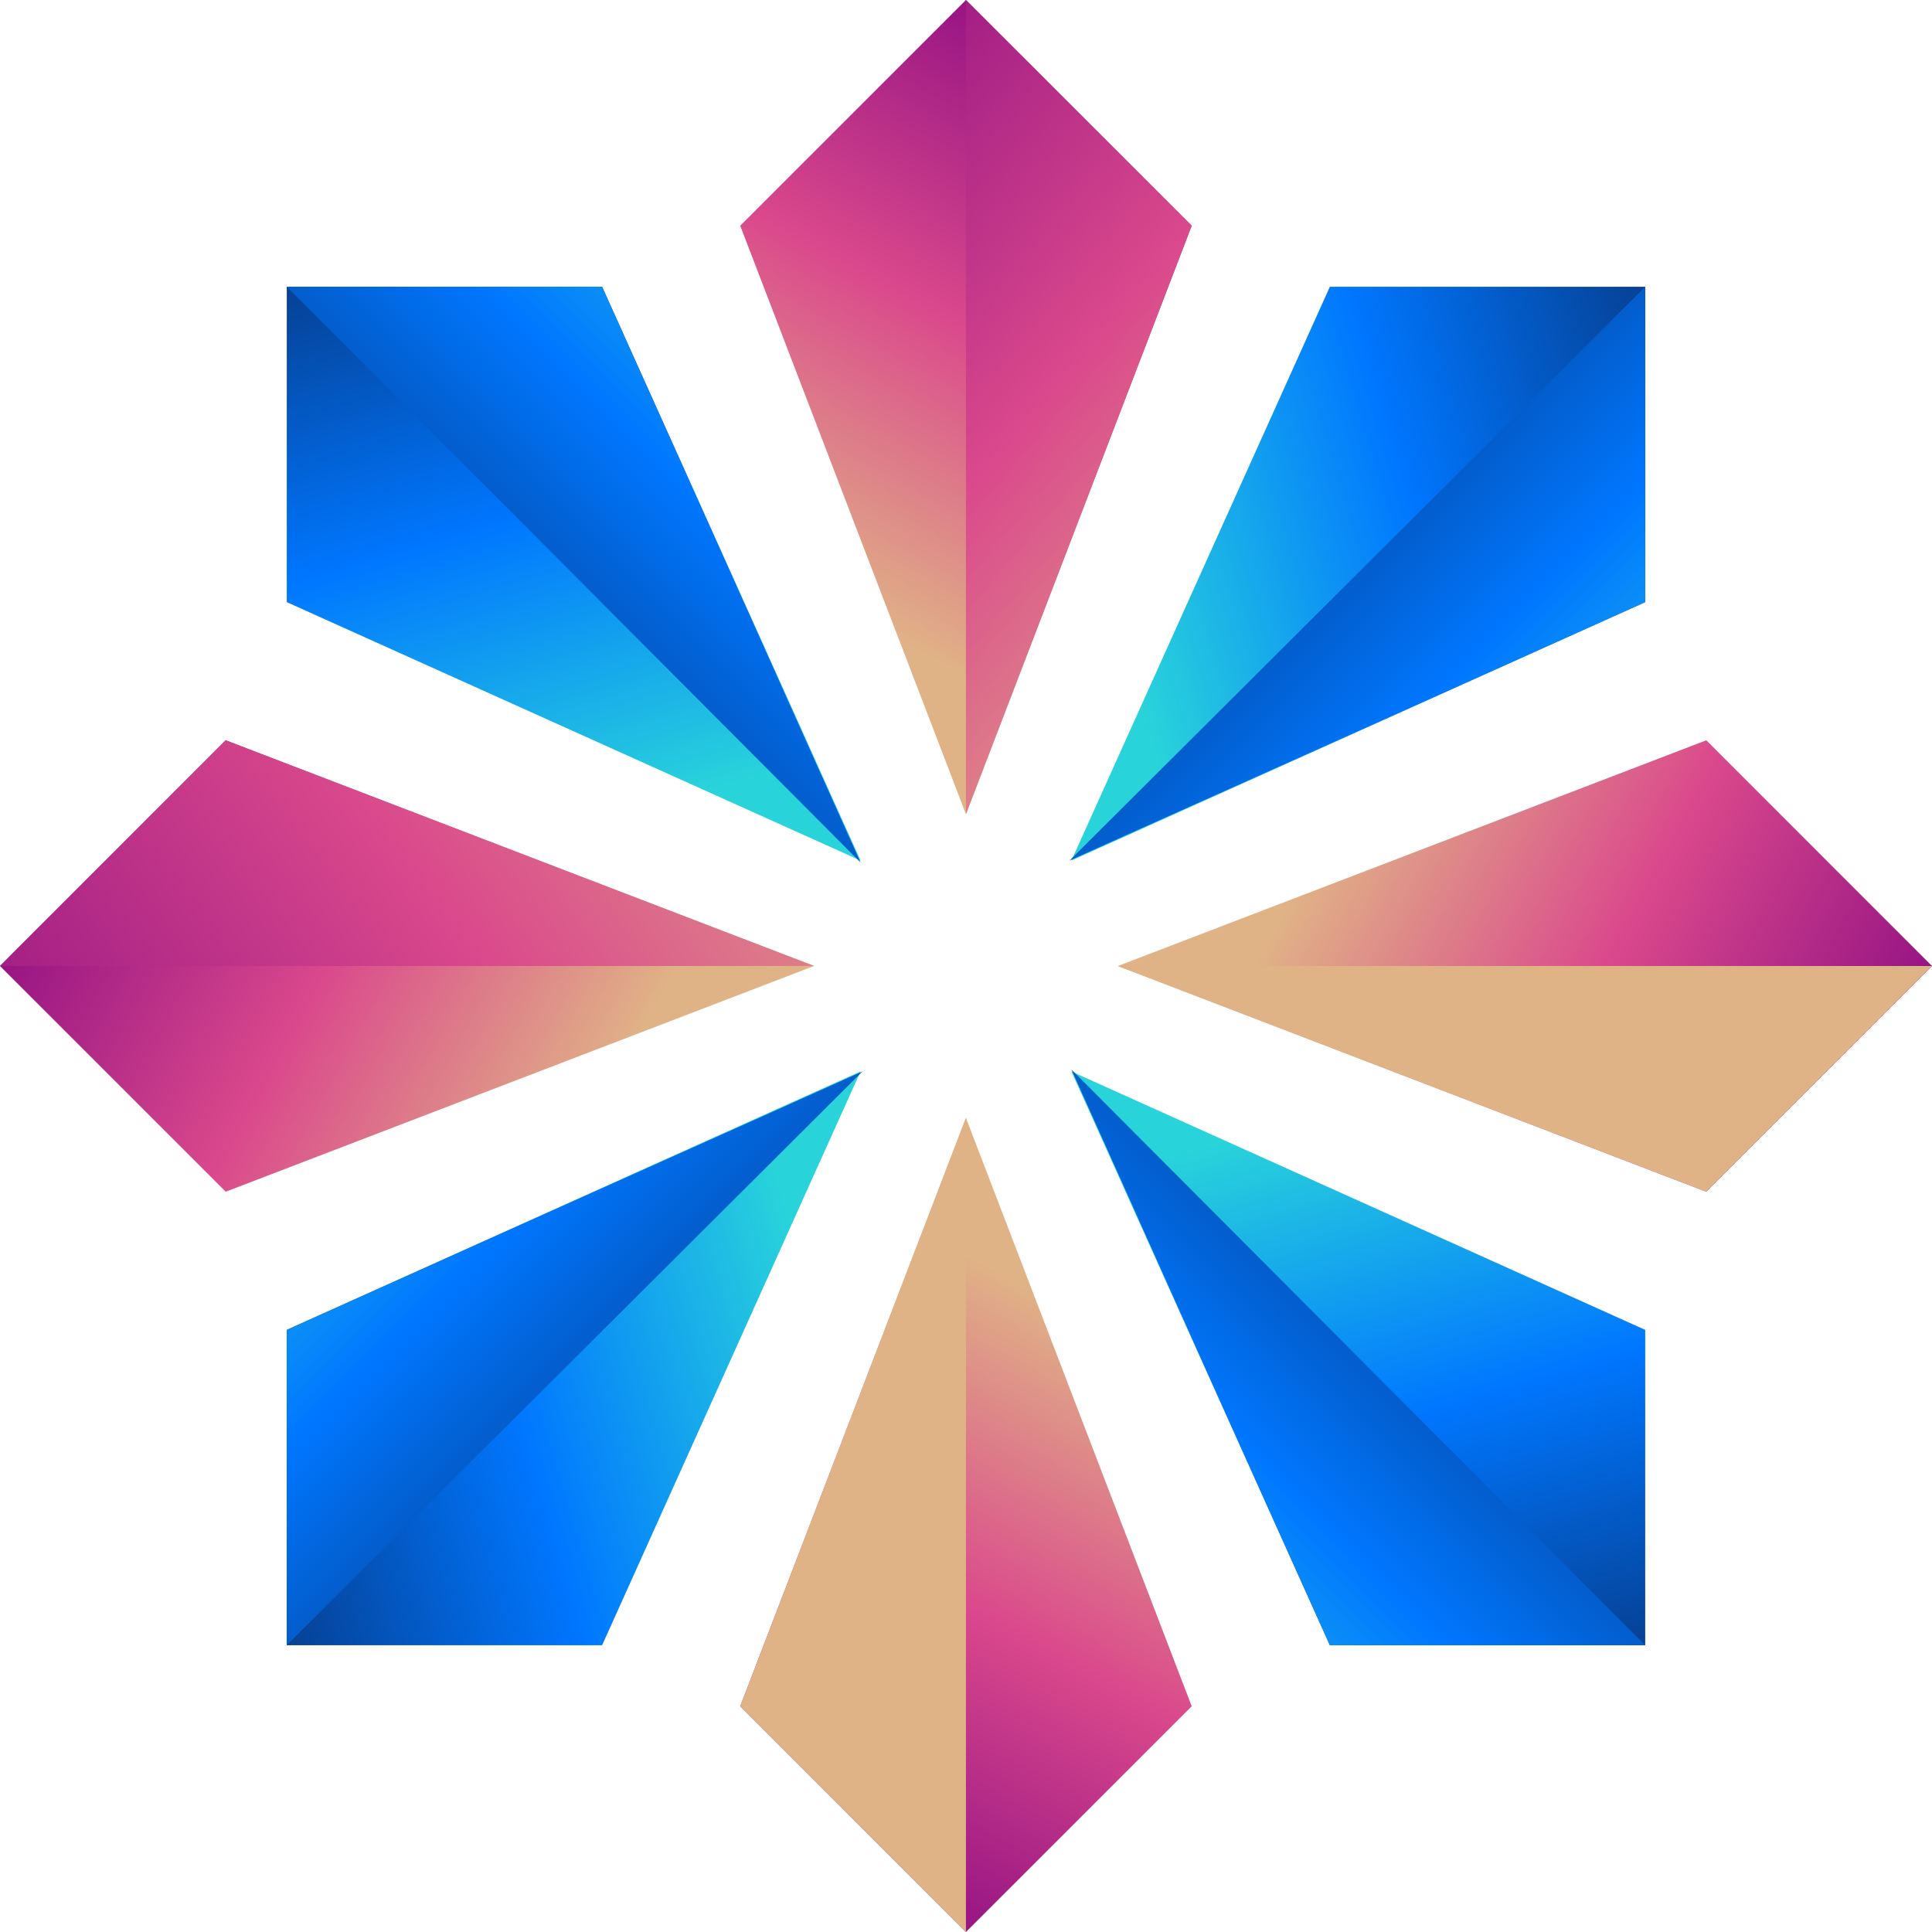 <?xml version="1.0" encoding="iso-8859-1"?>
<!-- Uploaded to: SVG Repo, www.svgrepo.com, Generator: SVG Repo Mixer Tools -->
<svg height="800px" width="800px" version="1.1" id="Layer_1" xmlns="http://www.w3.org/2000/svg" xmlns:xlink="http://www.w3.org/1999/xlink" 
	 viewBox="0 0 504.123 504.123" xml:space="preserve">
<linearGradient id="SVGID_1_" gradientUnits="userSpaceOnUse" x1="-19.447" y1="610.949" x2="-9.82" y2="628.682" gradientTransform="matrix(7.877 0 0 -7.877 364.054 4969.669)">
	<stop  offset="0.012" style="stop-color:#E0B386"/>
	<stop  offset="0.519" style="stop-color:#DA498C"/>
	<stop  offset="1" style="stop-color:#961484"/>
</linearGradient>
<polygon style="fill:url(#SVGID_1_);" points="252.046,212.449 193.15,58.896 252.046,0 310.949,58.896 "/>
<linearGradient id="SVGID_2_" gradientUnits="userSpaceOnUse" x1="-2.104" y1="607.046" x2="-22.794" y2="624.778" gradientTransform="matrix(7.877 0 0 -7.877 364.054 4969.669)">
	<stop  offset="0.012" style="stop-color:#E0B386"/>
	<stop  offset="0.519" style="stop-color:#DA498C"/>
	<stop  offset="1" style="stop-color:#961484"/>
</linearGradient>
<polyline style="fill:url(#SVGID_2_);" points="252.046,0 310.949,58.896 252.046,212.449 "/>
<linearGradient id="SVGID_3_" gradientUnits="userSpaceOnUse" x1="-8.993" y1="586.878" x2="-18.617" y2="569.145" gradientTransform="matrix(7.877 0 0 -7.877 364.054 4969.669)">
	<stop  offset="0.012" style="stop-color:#E0B386"/>
	<stop  offset="0.519" style="stop-color:#DA498C"/>
	<stop  offset="1" style="stop-color:#961484"/>
</linearGradient>
<polygon style="fill:url(#SVGID_3_);" points="252.046,291.69 310.957,445.227 252.046,504.123 193.15,445.227 "/>
<linearGradient id="SVGID_4_" gradientUnits="userSpaceOnUse" x1="-8.035" y1="585.701" x2="12.651" y2="603.433" gradientTransform="matrix(7.877 0 0 -7.877 364.054 4969.669)">
	<stop  offset="0.012" style="stop-color:#E0B386"/>
	<stop  offset="0.519" style="stop-color:#DA498C"/>
	<stop  offset="1" style="stop-color:#961484"/>
</linearGradient>
<polyline style="fill:url(#SVGID_4_);" points="252.046,504.123 193.15,445.227 252.046,291.69 "/>
<linearGradient id="SVGID_5_" gradientUnits="userSpaceOnUse" x1="-9.468" y1="611.016" x2="9.812" y2="616.73" gradientTransform="matrix(7.877 0 0 -7.877 364.054 4969.669)">
	<stop  offset="0" style="stop-color:#29D3DA"/>
	<stop  offset="0.519" style="stop-color:#0077FF"/>
	<stop  offset="0.999" style="stop-color:#064093"/>
	<stop  offset="1" style="stop-color:#084698"/>
</linearGradient>
<polygon style="fill:url(#SVGID_5_);" points="279.568,224.547 347.002,74.831 429.292,74.831 429.292,157.113 "/>
<linearGradient id="SVGID_6_" gradientUnits="userSpaceOnUse" x1="9.593" y1="601.062" x2="-4.946" y2="615.606" gradientTransform="matrix(7.877 0 0 -7.877 364.054 4969.669)">
	<stop  offset="0" style="stop-color:#29D3DA"/>
	<stop  offset="0.519" style="stop-color:#0077FF"/>
	<stop  offset="0.999" style="stop-color:#064093"/>
	<stop  offset="1" style="stop-color:#084698"/>
</linearGradient>
<polyline style="fill:url(#SVGID_6_);" points="429.292,74.831 429.292,157.113 279.072,224.547 "/>
<linearGradient id="SVGID_7_" gradientUnits="userSpaceOnUse" x1="-18.97" y1="586.814" x2="-38.246" y2="581.104" gradientTransform="matrix(7.877 0 0 -7.877 364.054 4969.669)">
	<stop  offset="0" style="stop-color:#29D3DA"/>
	<stop  offset="0.519" style="stop-color:#0077FF"/>
	<stop  offset="0.999" style="stop-color:#064093"/>
	<stop  offset="1" style="stop-color:#084698"/>
</linearGradient>
<polygon style="fill:url(#SVGID_7_);" points="224.54,279.576 157.113,429.292 74.831,429.292 74.831,347.01 "/>
<linearGradient id="SVGID_8_" gradientUnits="userSpaceOnUse" x1="-38.033" y1="596.77" x2="-23.489" y2="582.224" gradientTransform="matrix(7.877 0 0 -7.877 364.054 4969.669)">
	<stop  offset="0" style="stop-color:#29D3DA"/>
	<stop  offset="0.519" style="stop-color:#0077FF"/>
	<stop  offset="0.999" style="stop-color:#064093"/>
	<stop  offset="1" style="stop-color:#084698"/>
</linearGradient>
<polyline style="fill:url(#SVGID_8_);" points="74.831,429.292 74.831,347.01 225.044,279.576 "/>
<linearGradient id="SVGID_9_" gradientUnits="userSpaceOnUse" x1="-2.185" y1="604.144" x2="15.542" y2="594.517" gradientTransform="matrix(7.877 0 0 -7.877 364.054 4969.669)">
	<stop  offset="0.012" style="stop-color:#E0B386"/>
	<stop  offset="0.519" style="stop-color:#DA498C"/>
	<stop  offset="1" style="stop-color:#961484"/>
</linearGradient>
<polygon style="fill:url(#SVGID_9_);" points="291.682,252.062 445.227,193.166 504.123,252.062 445.227,310.957 "/>
<linearGradient id="SVGID_10_" gradientUnits="userSpaceOnUse" x1="-3.329" y1="604.701" x2="-30.599" y2="625.391" gradientTransform="matrix(7.877 0 0 -7.877 364.054 4969.669)">
	<stop  offset="0.012" style="stop-color:#E0B386"/>
	<stop  offset="0.519" style="stop-color:#DA498C"/>
	<stop  offset="1" style="stop-color:#961484"/>
</linearGradient>
<polyline style="fill:url(#SVGID_10_);" points="504.123,252.062 445.227,310.957 291.682,252.062 "/>
<linearGradient id="SVGID_11_" gradientUnits="userSpaceOnUse" x1="-26.255" y1="593.69" x2="-43.985" y2="603.315" gradientTransform="matrix(7.877 0 0 -7.877 364.054 4969.669)">
	<stop  offset="0.012" style="stop-color:#E0B386"/>
	<stop  offset="0.519" style="stop-color:#DA498C"/>
	<stop  offset="1" style="stop-color:#961484"/>
</linearGradient>
<polygon style="fill:url(#SVGID_11_);" points="212.433,252.054 58.896,310.957 0,252.062 58.888,193.166 "/>
<linearGradient id="SVGID_12_" gradientUnits="userSpaceOnUse" x1="-17.292" y1="611.533" x2="-44.562" y2="590.844" gradientTransform="matrix(7.877 0 0 -7.877 364.054 4969.669)">
	<stop  offset="0.012" style="stop-color:#E0B386"/>
	<stop  offset="0.519" style="stop-color:#DA498C"/>
	<stop  offset="1" style="stop-color:#961484"/>
</linearGradient>
<polyline style="fill:url(#SVGID_12_);" points="0,252.062 58.888,193.166 212.433,252.054 "/>
<linearGradient id="SVGID_13_" gradientUnits="userSpaceOnUse" x1="-2.117" y1="594.165" x2="3.593" y2="574.885" gradientTransform="matrix(7.877 0 0 -7.877 364.054 4969.669)">
	<stop  offset="0" style="stop-color:#29D3DA"/>
	<stop  offset="0.519" style="stop-color:#0077FF"/>
	<stop  offset="0.999" style="stop-color:#064093"/>
	<stop  offset="1" style="stop-color:#084698"/>
</linearGradient>
<polygon style="fill:url(#SVGID_13_);" points="279.568,279.576 429.292,347.01 429.292,429.292 347.002,429.292 "/>
<linearGradient id="SVGID_14_" gradientUnits="userSpaceOnUse" x1="-12.072" y1="575.105" x2="2.472" y2="589.642" gradientTransform="matrix(7.877 0 0 -7.877 364.054 4969.669)">
	<stop  offset="0" style="stop-color:#29D3DA"/>
	<stop  offset="0.519" style="stop-color:#0077FF"/>
	<stop  offset="0.999" style="stop-color:#064093"/>
	<stop  offset="1" style="stop-color:#084698"/>
</linearGradient>
<polyline style="fill:url(#SVGID_14_);" points="429.292,429.292 347.002,429.292 279.568,279.072 "/>
<linearGradient id="SVGID_15_" gradientUnits="userSpaceOnUse" x1="-26.318" y1="603.665" x2="-32.032" y2="622.944" gradientTransform="matrix(7.877 0 0 -7.877 364.054 4969.669)">
	<stop  offset="0" style="stop-color:#29D3DA"/>
	<stop  offset="0.519" style="stop-color:#0077FF"/>
	<stop  offset="0.999" style="stop-color:#064093"/>
	<stop  offset="1" style="stop-color:#084698"/>
</linearGradient>
<polygon style="fill:url(#SVGID_15_);" points="224.547,224.547 74.831,157.113 74.831,74.831 157.113,74.831 "/>
<linearGradient id="SVGID_16_" gradientUnits="userSpaceOnUse" x1="-16.364" y1="622.731" x2="-30.907" y2="608.186" gradientTransform="matrix(7.877 0 0 -7.877 364.054 4969.669)">
	<stop  offset="0" style="stop-color:#29D3DA"/>
	<stop  offset="0.519" style="stop-color:#0077FF"/>
	<stop  offset="0.999" style="stop-color:#064093"/>
	<stop  offset="1" style="stop-color:#084698"/>
</linearGradient>
<polyline style="fill:url(#SVGID_16_);" points="74.831,74.831 157.113,74.831 224.555,225.052 "/>
</svg>
